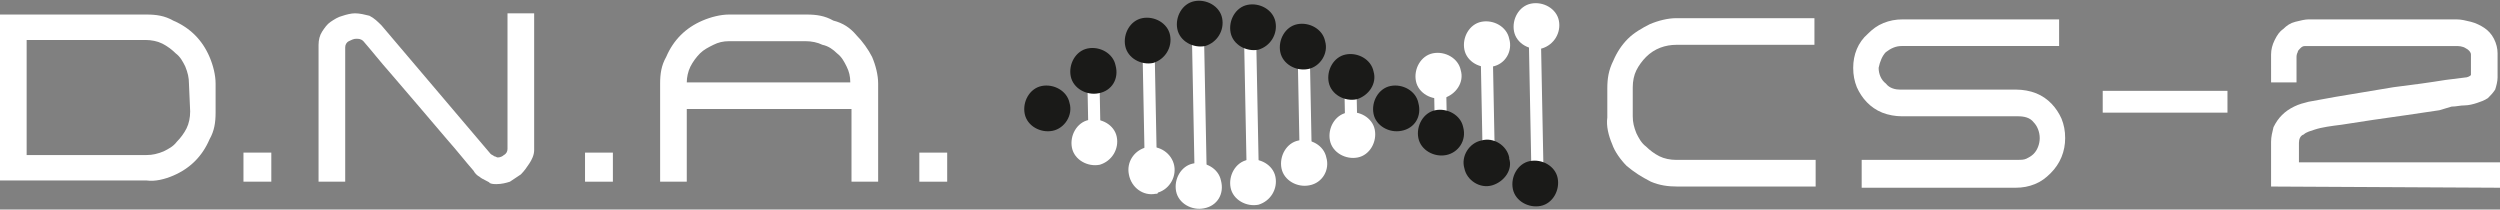 <?xml version="1.0" encoding="utf-8"?>
<!-- Generator: Adobe Illustrator 25.4.1, SVG Export Plug-In . SVG Version: 6.00 Build 0)  -->
<svg version="1.1" id="Ebene_1" xmlns="http://www.w3.org/2000/svg" xmlns:xlink="http://www.w3.org/1999/xlink" x="0px" y="0px"
	 viewBox="0 0 206.4 17.3" style="enable-background:new 0 0 206.4 17.3;" xml:space="preserve">
<rect x="0" y="0" width="206.4" height="17.3" fill="#808080" stroke="none"/>
<style type="text/css">
	.st0{fill:#FFFFFF;}
	.st1{fill:#1A1A18;}
</style>
<rect x="118.4" y="7.6" transform="matrix(1 -1.954644e-02 1.954644e-02 1 -0.146 2.326)" class="st0" width="1" height="2"/>
<rect x="126.3" y="3.6" transform="matrix(1 -1.954644e-02 1.954644e-02 1 -0.144 2.481)" class="st0" width="1" height="10.1"/>
<rect x="122.3" y="5" transform="matrix(1 -1.954644e-02 1.954644e-02 1 -0.142 2.402)" class="st0" width="1" height="6.9"/>
<rect x="111" y="7.8" transform="matrix(1 -1.954644e-02 1.954644e-02 1 -0.148 2.181)" class="st0" width="1" height="1.8"/>
<rect x="107.2" y="5.4" transform="matrix(1 -1.954644e-02 1.954644e-02 1 -0.15 2.107)" class="st0" width="1" height="6.6"/>
<rect x="102.8" y="3.7" transform="matrix(1 -1.954644e-02 1.954644e-02 1 -0.151 2.022)" class="st0" width="1" height="10.1"/>
<rect x="98.5" y="3.6" transform="matrix(1 -1.954644e-02 1.954644e-02 1 -0.154 1.937)" class="st0" width="1" height="10.5"/>
<rect x="94.4" y="5" transform="matrix(1 -1.954644e-02 1.954644e-02 1 -0.155 1.857)" class="st0" width="1" height="7.8"/>
<rect x="89.8" y="7.4" transform="matrix(1 -1.954644e-02 1.954644e-02 1 -0.156 1.767)" class="st0" width="1" height="2.8"/>
<path class="st1" d="M127.2,17c-1,0.2-2.1-0.4-2.3-1.4c-0.2-1,0.4-2.1,1.4-2.3c1-0.2,2.1,0.4,2.3,1.4c0,0,0,0,0,0
	C128.8,15.7,128.2,16.8,127.2,17z"/>
<path class="st1" d="M123.2,15.3c-1,0.3-2.1-0.4-2.3-1.4c-0.3-1,0.4-2.1,1.4-2.3c1-0.3,2.1,0.4,2.3,1.4c0,0,0,0,0,0.1
	C124.9,14,124.2,15,123.2,15.3z"/>
<path class="st1" d="M119.4,12.8c-1,0.2-2.1-0.4-2.3-1.4c-0.2-1,0.4-2.1,1.4-2.3c1-0.2,2.1,0.4,2.3,1.4c0,0,0,0,0,0
	C121.1,11.6,120.4,12.6,119.4,12.8C119.4,12.8,119.4,12.8,119.4,12.8z"/>
<path class="st1" d="M115.7,10.8c-1,0.2-2.1-0.4-2.3-1.4c-0.2-1,0.4-2.1,1.4-2.3s2.1,0.4,2.3,1.4C117.4,9.6,116.8,10.6,115.7,10.8z"
	/>
<path class="st1" d="M112,8.2c-1,0.2-2.1-0.4-2.3-1.4s0.4-2.1,1.4-2.3c1-0.2,2.1,0.4,2.3,1.4C113.7,6.9,113,7.9,112,8.2
	C112,8.2,112,8.2,112,8.2z"/>
<path class="st1" d="M108,5.7c-1,0.2-2.1-0.4-2.3-1.4s0.4-2.1,1.4-2.3c1-0.2,2.1,0.4,2.3,1.4C109.7,4.4,109,5.5,108,5.7z"/>
<path class="st1" d="M103.9,4.1c-1,0.2-2.1-0.4-2.3-1.4c-0.2-1,0.4-2.1,1.4-2.3c1-0.2,2.1,0.4,2.3,1.4c0,0,0,0,0,0
	C105.5,2.8,104.9,3.8,103.9,4.1C103.9,4.1,103.9,4.1,103.9,4.1z"/>
<path class="st1" d="M99.5,3.8c-1,0.2-2.1-0.4-2.3-1.4c-0.2-1,0.4-2.1,1.4-2.3c1-0.2,2.1,0.4,2.3,1.4c0,0,0,0,0,0
	C101.1,2.5,100.5,3.5,99.5,3.8z"/>
<path class="st1" d="M90.7,7.7c-1,0.2-2.1-0.4-2.3-1.4s0.4-2.1,1.4-2.3c1-0.2,2.1,0.4,2.3,1.4C92.4,6.5,91.8,7.5,90.7,7.7z"/>
<path class="st1" d="M86.9,10.8c-1,0.2-2.1-0.4-2.3-1.4S85,7.3,86,7.1c1-0.2,2.1,0.4,2.3,1.4C88.6,9.5,87.9,10.6,86.9,10.8
	C86.9,10.8,86.9,10.8,86.9,10.8z"/>
<path class="st0" d="M90.8,13.6c-1,0.2-2.1-0.4-2.3-1.4s0.4-2.1,1.4-2.3c1-0.2,2.1,0.4,2.3,1.4C92.4,12.3,91.8,13.3,90.8,13.6z"/>
<path class="st0" d="M95.4,16c-1,0.2-2-0.5-2.2-1.6c-0.2-1,0.4-1.9,1.3-2.2c1-0.3,2.1,0.3,2.4,1.3c0.3,1-0.3,2.1-1.3,2.4
	C95.6,16,95.5,16,95.4,16z"/>
<path class="st0" d="M99.4,17.2c-1,0.2-2.1-0.4-2.3-1.4c-0.2-1,0.4-2.1,1.4-2.3c1-0.2,2.1,0.4,2.3,1.4c0,0,0,0,0,0
	C101.1,16,100.5,17,99.4,17.2z"/>
<path class="st0" d="M103.9,16.9c-1,0.2-2.1-0.4-2.3-1.4c-0.2-1,0.4-2.1,1.4-2.3s2.1,0.4,2.3,1.4C105.5,15.6,104.9,16.6,103.9,16.9z
	"/>
<path class="st0" d="M108.1,15.3c-1,0.2-2.1-0.4-2.3-1.4c-0.2-1,0.4-2.1,1.4-2.3c1-0.2,2.1,0.4,2.3,1.4c0,0,0,0,0,0
	C109.8,14,109.2,15.1,108.1,15.3C108.1,15.3,108.1,15.3,108.1,15.3z"/>
<path class="st0" d="M112.1,13c-1,0.2-2.1-0.4-2.3-1.4c-0.2-1,0.4-2.1,1.4-2.3c1-0.2,2.1,0.4,2.3,1.4c0,0,0,0,0,0
	C113.7,11.7,113.1,12.8,112.1,13z"/>
<path class="st0" d="M119.2,8.1c-1,0.2-2.1-0.4-2.3-1.4s0.4-2.1,1.4-2.3c1-0.2,2.1,0.4,2.3,1.4C120.9,6.8,120.2,7.8,119.2,8.1z"/>
<path class="st0" d="M123.2,5.5c-1,0.2-2.1-0.4-2.3-1.4s0.4-2.1,1.4-2.3c1-0.2,2.1,0.4,2.3,1.4C124.9,4.2,124.3,5.3,123.2,5.5
	C123.2,5.5,123.2,5.5,123.2,5.5z"/>
<path class="st0" d="M127.3,4c-1,0.2-2.1-0.4-2.3-1.4s0.4-2.1,1.4-2.3c1-0.2,2.1,0.4,2.3,1.4C128.9,2.7,128.3,3.7,127.3,4
	C127.3,4,127.3,4,127.3,4z"/>
<path class="st1" d="M95.2,5.2c-1,0.2-2.1-0.4-2.3-1.4s0.4-2.1,1.4-2.3c1-0.2,2.1,0.4,2.3,1.4C96.8,3.9,96.2,4.9,95.2,5.2z"/>
<path class="st0" d="M0,1.2h12.1c0.8,0,1.5,0.1,2.2,0.5c0.7,0.3,1.3,0.7,1.8,1.2c0.5,0.5,0.9,1.1,1.2,1.8c0.3,0.7,0.5,1.5,0.5,2.2
	v2.4c0,0.8-0.1,1.5-0.5,2.2c-0.3,0.7-0.7,1.3-1.2,1.8c-0.5,0.5-1.1,0.9-1.8,1.2c-0.7,0.3-1.5,0.5-2.2,0.4H0V1.2z M15.6,6.9
	c0-0.5-0.1-0.9-0.3-1.4c-0.2-0.4-0.4-0.8-0.8-1.1c-0.3-0.3-0.7-0.6-1.1-0.8c-0.4-0.2-0.9-0.3-1.4-0.3H2.2v9.5h9.9
	c0.5,0,0.9-0.1,1.4-0.3c0.4-0.2,0.8-0.4,1.1-0.8c0.3-0.3,0.6-0.7,0.8-1.1c0.2-0.4,0.3-0.9,0.3-1.4L15.6,6.9z"/>
<path class="st0" d="M20.1,15v-2.4h2.3V15H20.1z"/>
<path class="st0" d="M40.1,14.9c-0.2-0.1-0.4-0.2-0.5-0.3c-0.2-0.1-0.4-0.3-0.5-0.5c-0.7-0.8-1.4-1.7-2.2-2.6l-2.3-2.7L32.2,6
	c-0.8-0.9-1.5-1.8-2.2-2.6c-0.2-0.2-0.4-0.2-0.6-0.2c-0.2,0-0.4,0.1-0.6,0.2c-0.2,0.1-0.3,0.3-0.3,0.5V15h-2.2V3.7V3.7
	c0-0.4,0.1-0.8,0.3-1.1c0.2-0.3,0.4-0.6,0.7-0.8c0.3-0.2,0.6-0.4,1-0.5c0.3-0.1,0.7-0.2,1-0.2c0.4,0,0.8,0.1,1.2,0.2
	c0.4,0.2,0.7,0.5,1,0.8l4.5,5.3l4.5,5.3c0.1,0.1,0.2,0.1,0.3,0.2c0.1,0,0.2,0.1,0.3,0.1c0.2,0,0.4-0.1,0.5-0.2
	c0.2-0.1,0.3-0.3,0.3-0.5V1.1h2.2v11.3c0,0.4-0.2,0.8-0.4,1.1c-0.2,0.3-0.4,0.6-0.7,0.9c-0.3,0.2-0.6,0.4-0.9,0.6
	c-0.3,0.1-0.7,0.2-1.1,0.2c-0.2,0-0.4,0-0.6-0.1C40.5,15.1,40.3,15,40.1,14.9z"/>
<path class="st0" d="M48.3,15v-2.4h2.3V15H48.3z"/>
<path class="st0" d="M70.7,2.9c0.5,0.5,1,1.2,1.3,1.8c0.3,0.7,0.5,1.5,0.5,2.2V15h-2.2V9H56.7v6h-2.2V6.9c0-0.8,0.1-1.5,0.5-2.2
	c0.3-0.7,0.7-1.3,1.2-1.8c0.5-0.5,1.1-0.9,1.8-1.2c0.7-0.3,1.5-0.5,2.2-0.5h6.4c0.8,0,1.5,0.1,2.2,0.5C69.6,1.9,70.2,2.3,70.7,2.9z
	 M60.2,3.4c-0.5,0-0.9,0.1-1.3,0.3c-0.4,0.2-0.8,0.4-1.1,0.7c-0.3,0.3-0.6,0.7-0.8,1.1c-0.2,0.4-0.3,0.9-0.3,1.3h13.5
	c0-0.5-0.1-0.9-0.3-1.3c-0.2-0.4-0.4-0.8-0.8-1.1c-0.3-0.3-0.7-0.6-1.2-0.7c-0.4-0.2-0.9-0.3-1.4-0.3L60.2,3.4z"/>
<path class="st0" d="M75.9,15v-2.4h2.3V15H75.9z"/>
<path class="st0" d="M134.3,13.7c-0.5-0.5-1-1.2-1.2-1.8c-0.3-0.7-0.5-1.5-0.4-2.2V7.3c0-0.8,0.1-1.5,0.5-2.3
	c0.3-0.7,0.7-1.3,1.2-1.8c0.5-0.5,1.2-0.9,1.8-1.2c0.7-0.3,1.5-0.5,2.2-0.5h11.4v2.2h-11.4c-0.9,0-1.8,0.3-2.5,1
	c-0.3,0.3-0.6,0.7-0.8,1.1c-0.2,0.4-0.3,0.9-0.3,1.4v2.4c0,0.5,0.1,0.9,0.3,1.4c0.2,0.4,0.4,0.8,0.8,1.1c0.3,0.3,0.7,0.6,1.1,0.8
	c0.4,0.2,0.9,0.3,1.4,0.3h11.5v2.2h-11.4c-0.8,0-1.5-0.1-2.2-0.4C135.5,14.6,134.9,14.2,134.3,13.7z"/>
<path class="st0" d="M153.7,15.4v-2.2h12.9c0.2,0,0.5,0,0.7-0.1c0.2-0.1,0.4-0.2,0.6-0.4c0.3-0.3,0.5-0.8,0.5-1.3
	c0-0.5-0.2-1-0.5-1.3c-0.3-0.4-0.8-0.5-1.3-0.5H157c-0.5,0-1.1-0.1-1.6-0.3c-1-0.4-1.7-1.2-2.1-2.1c-0.2-0.5-0.3-1-0.3-1.6
	c0-1.1,0.4-2.1,1.2-2.8c0.4-0.4,0.8-0.7,1.3-0.9c0.5-0.2,1-0.3,1.6-0.3h12.9v2.2H157c-0.5,0-0.9,0.2-1.3,0.5
	c-0.3,0.3-0.5,0.8-0.6,1.3c0,0.5,0.2,1,0.6,1.3c0.3,0.4,0.8,0.5,1.2,0.5h9.6c0.5,0,1.1,0.1,1.6,0.3c1,0.4,1.7,1.2,2.1,2.1
	c0.2,0.5,0.3,1,0.3,1.6c0,1.1-0.4,2.1-1.2,2.9c-0.4,0.4-0.8,0.7-1.3,0.9c-0.5,0.2-1,0.3-1.6,0.3H153.7z"/>
<path class="st0" d="M173.6,7.5h10.3v1.8h-10.3V7.5z"/>
<path class="st0" d="M187.5,15.4v-3.7c0-0.4,0.1-0.8,0.2-1.2c0.2-0.4,0.4-0.7,0.7-1c0.3-0.3,0.6-0.5,1-0.7c0.4-0.2,0.8-0.3,1.2-0.4
	l2.2-0.4l2.4-0.4l2.4-0.4l2.3-0.3c0.7-0.1,1.4-0.2,2-0.3l1.6-0.2c0.2,0,0.4-0.1,0.5-0.2c0-0.1,0-0.1,0-0.2s0-0.3,0-0.5v-1
	c0-0.2-0.2-0.4-0.4-0.5c-0.3-0.2-0.6-0.2-0.9-0.2h-12h-0.4c-0.2,0-0.3,0.1-0.4,0.2c-0.1,0.1-0.2,0.2-0.2,0.3
	c-0.1,0.2-0.1,0.3-0.1,0.5v2h-2.1V4.5c0-0.4,0.1-0.8,0.3-1.2c0.2-0.4,0.4-0.7,0.7-0.9c0.3-0.3,0.6-0.5,1-0.6
	c0.4-0.1,0.8-0.2,1.1-0.2h12.2c0.4,0,0.8,0.1,1.2,0.2c0.4,0.1,0.8,0.3,1.1,0.5c0.3,0.2,0.6,0.5,0.8,0.9c0.2,0.4,0.3,0.8,0.3,1.2v2
	c0,0.3-0.1,0.7-0.2,1c-0.2,0.3-0.4,0.5-0.6,0.7c-0.3,0.2-0.6,0.3-0.9,0.4c-0.3,0.1-0.7,0.2-1,0.2c-0.4,0-0.7,0.1-1.1,0.1l-1,0.3
	l-2.7,0.4l-2.8,0.4l-2.6,0.4c-0.8,0.1-1.6,0.2-2.2,0.4c-0.3,0.1-0.7,0.2-0.9,0.4c-0.3,0.1-0.4,0.4-0.4,0.7v1.6h16.7v2.1L187.5,15.4z
	"/>
</svg>
